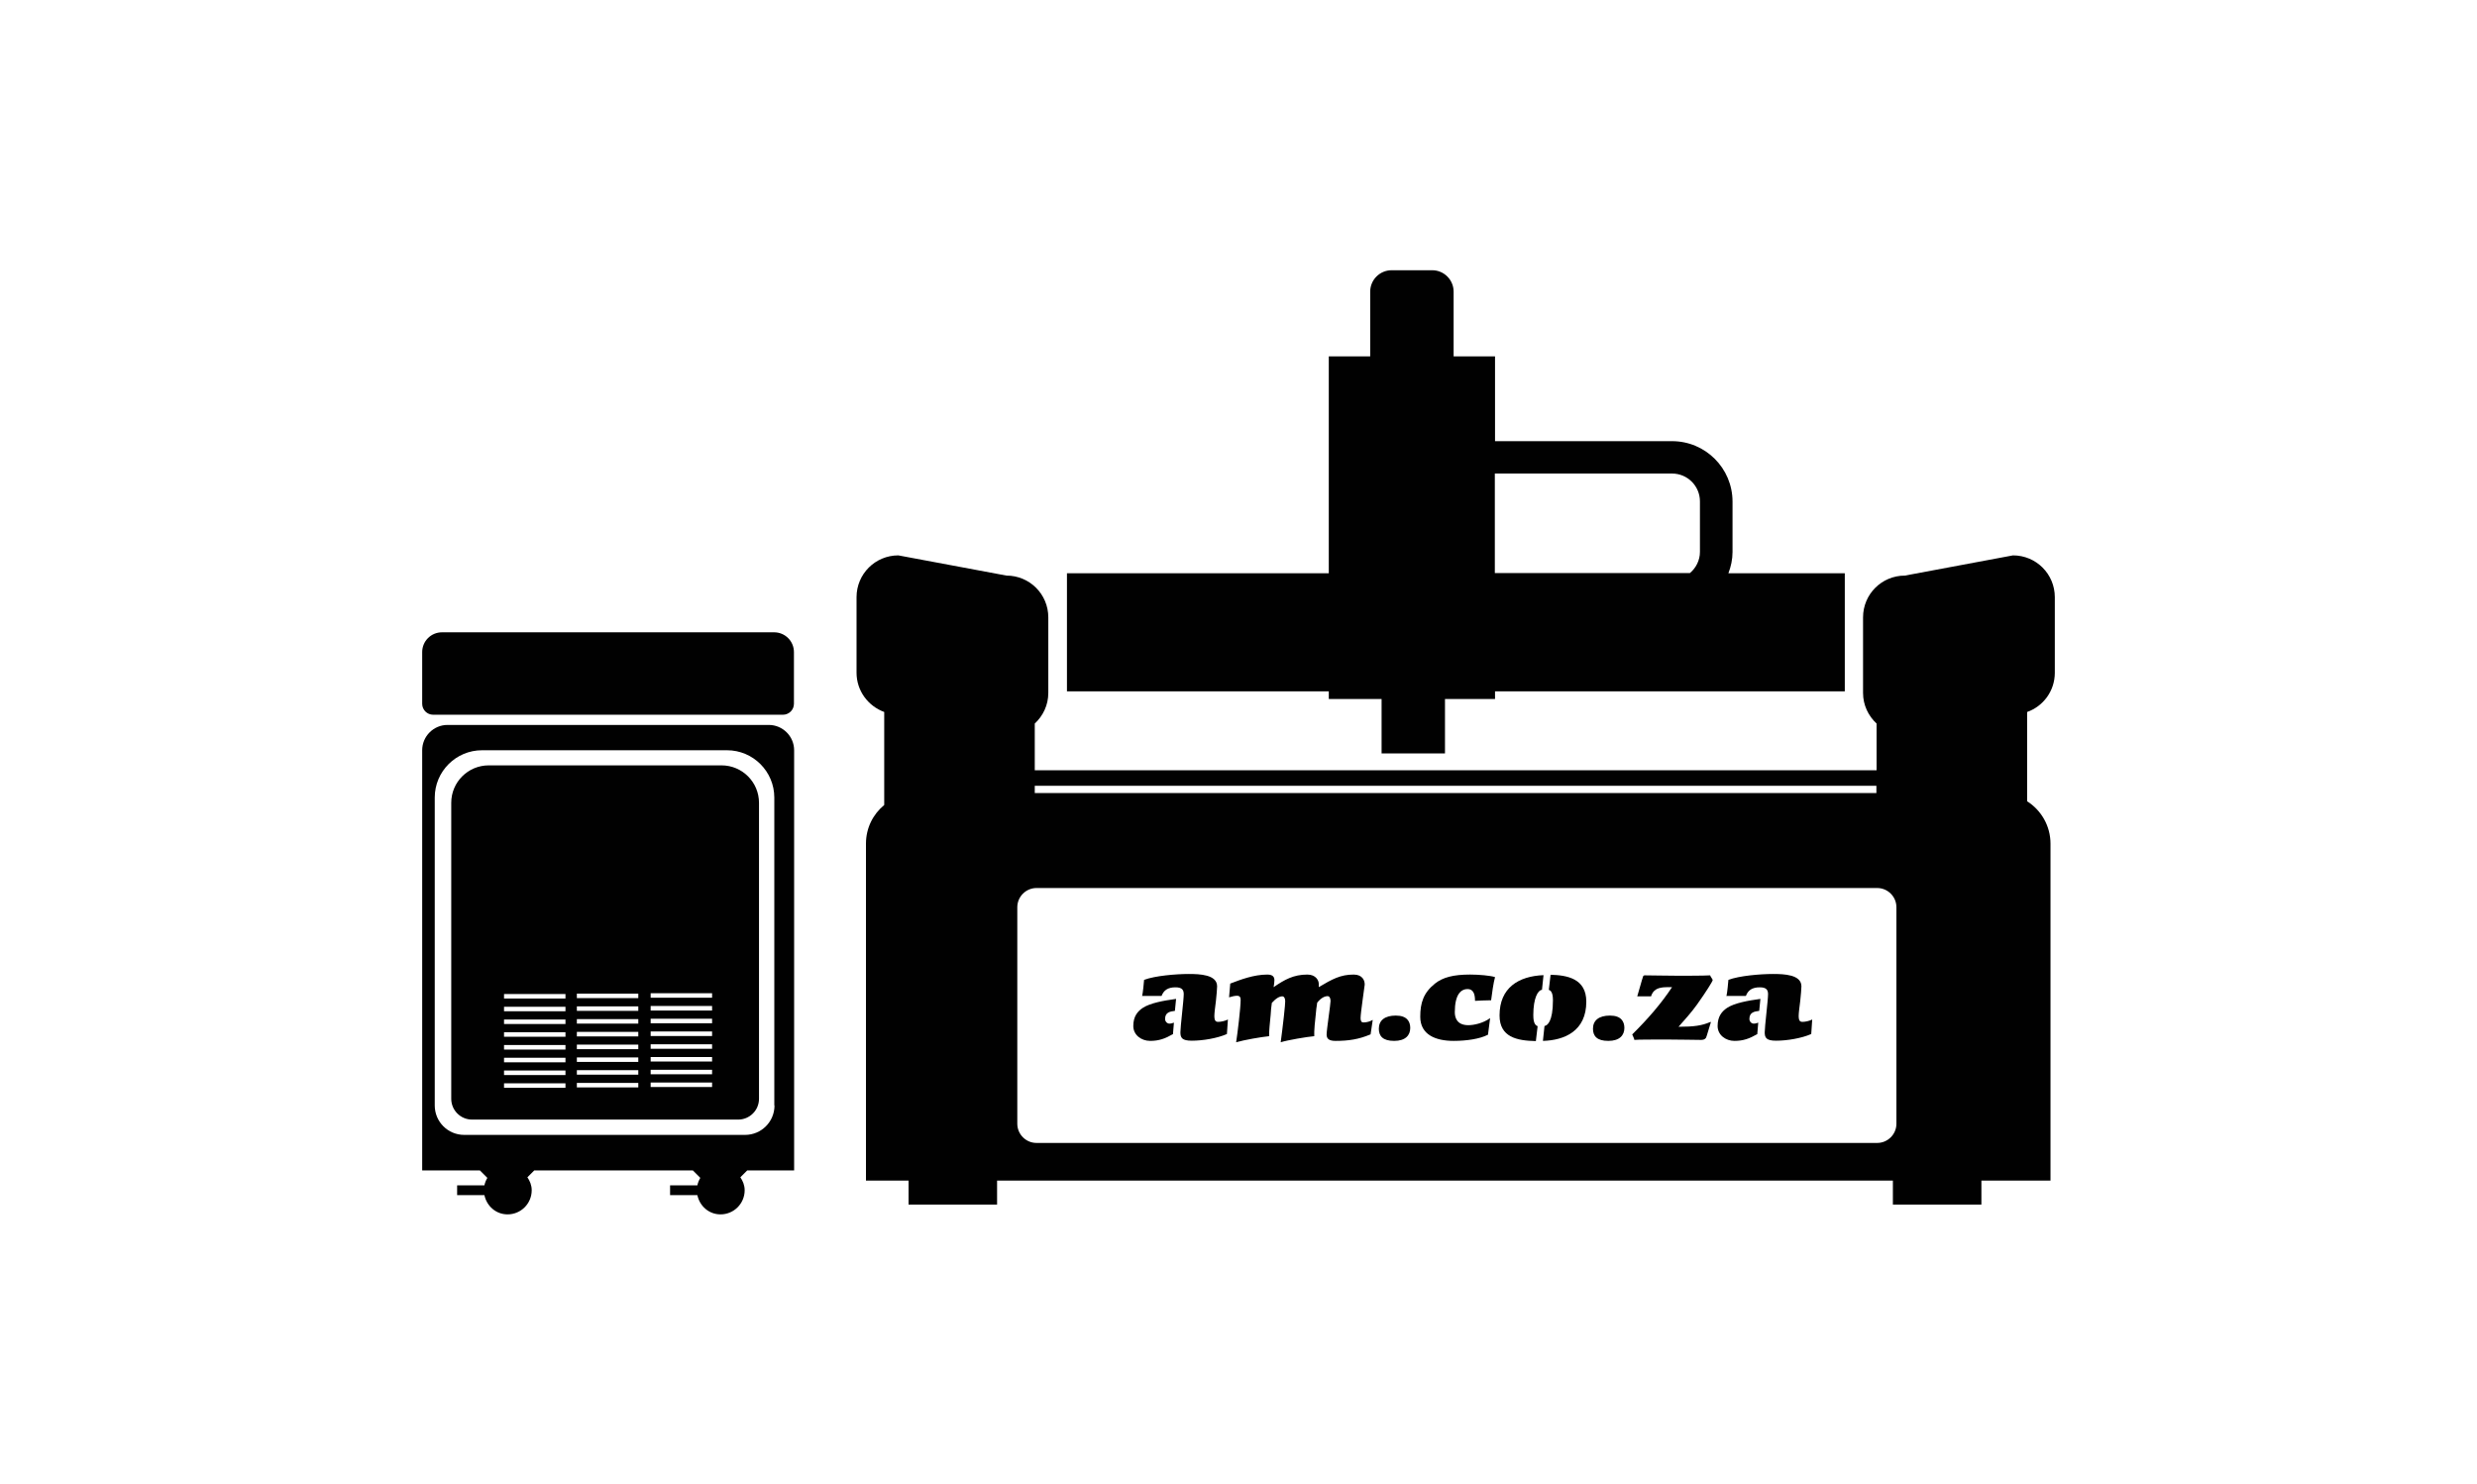 <svg viewBox="0 0 126.2 75.64" xmlns="http://www.w3.org/2000/svg"><g fill="#010101"><path d="m67.69 35.62h2.7v2.77h3.23v-2.77h2.55v-.39h17.82v-6.02h-5.93c.13-.34.21-.7.21-1.08v-2.57c0-1.7-1.38-3.08-3.08-3.08h-9.02v-4.32h-2.11v-3.3c0-.6-.49-1.09-1.09-1.09h-2.07c-.6 0-1.09.49-1.09 1.09v3.3h-2.11v11.05h-13.34v6.02h13.34v.39zm17.5-11.49c.79 0 1.42.64 1.42 1.42v2.57c0 .43-.2.82-.51 1.08h-9.94v-5.07h9.02z"/><path d="m104.69 34.28v-3.85c0-1.18-.95-2.13-2.13-2.13l-5.51 1.03c-1.18 0-2.13.95-2.13 2.13v3.85c0 .62.27 1.17.69 1.56v2.38h-42.89v-2.38c.42-.39.69-.94.69-1.56v-3.85c0-1.18-.95-2.13-2.13-2.13l-5.51-1.03c-1.18 0-2.13.95-2.13 2.13v3.85c0 .92.59 1.7 1.41 2v4.74c-.57.47-.93 1.17-.93 1.97v17.17h2.17v1.22h4.51v-1.22h45.64v1.22h4.51v-1.22h3.52v-17.17c0-.91-.48-1.71-1.19-2.16v-4.55c.82-.29 1.41-1.07 1.41-2zm-51.97 5.76h42.88v.37h-42.88zm43.9 17.22c0 .54-.44.98-.98.98h-42.83c-.54 0-.98-.44-.98-.98v-11.03c0-.54.44-.98.98-.98h42.83c.54 0 .98.44.98.98z"/><path d="m59.75 52.7c-.38.22-.7.34-1.15.34s-.86-.3-.86-.76c0-.5.23-.75.48-.92.38-.25 1.05-.37 1.7-.46l-.06.61c-.24.03-.5.07-.5.41 0 .14.11.24.22.24.09 0 .18-.03.23-.05l-.05.6zm-1.56-1.94c.05-.24.08-.62.1-.83.55-.21 1.63-.3 2.28-.3.55 0 1.44.03 1.44.63 0 .16-.03.42-.06.74-.04.31-.08.63-.08.76 0 .26.07.31.2.31.14 0 .36-.05.49-.12l-.05.74c-.5.22-1.24.34-1.79.34-.5 0-.58-.15-.58-.43s.17-1.64.17-1.94c0-.21-.08-.35-.42-.35-.39 0-.6.15-.71.44h-.97z"/><path d="m69.82 52.71c-.59.25-1.11.33-1.78.33-.38 0-.45-.15-.45-.33 0-.23.2-1.54.2-1.7 0-.12-.04-.25-.15-.25-.14 0-.33.08-.53.33-.04.22-.06.46-.07.57-.05.48-.08.75-.08.91v.23c-.36.03-1.37.2-1.71.31.05-.41.11-.81.16-1.3.05-.41.07-.74.07-.79 0-.14-.05-.25-.15-.25-.13 0-.3.08-.53.33-.03.2-.05.39-.06.6-.04.4-.09.9-.08 1.1-.4.04-1.27.19-1.68.31.07-.44.23-1.76.23-2.16 0-.14-.05-.21-.19-.21-.09 0-.25.03-.4.08l.06-.7c.52-.2 1.2-.46 1.89-.46.31 0 .36.15.36.29 0 .08-.02.25-.04.35.56-.38 1.01-.64 1.72-.64.44 0 .58.31.58.47v.17c.69-.41 1.11-.64 1.78-.64.45 0 .57.31.56.52 0 .05-.21 1.44-.21 1.7 0 .15.05.22.14.22.18 0 .34-.05.48-.13l-.11.74z"/><path d="m71.12 51.75c.57 0 .73.31.73.63 0 .37-.24.66-.82.66s-.78-.25-.78-.62c0-.43.31-.67.86-.67z"/><path d="m75.8 52.73c-.41.21-1.08.31-1.74.31-.91 0-1.7-.31-1.7-1.23 0-.7.16-1.22.75-1.69.4-.32.94-.46 1.79-.46.44 0 1.03.05 1.27.13-.08.28-.16.86-.2 1.18-.28 0-.61.02-.82.03 0-.28-.05-.6-.38-.6-.35 0-.65.29-.65 1.18 0 .28.11.66.69.66.26 0 .74-.09 1.11-.36l-.11.85z"/><path d="m78.55 50.44c-.19.02-.43.41-.43 1.28 0 .2.02.51.22.57l-.09.76c-.97-.02-1.85-.2-1.85-1.31 0-1.4.96-2 2.24-2.05l-.08.76zm.44-.77c.83.02 1.83.18 1.83 1.37 0 1.5-1.11 1.97-2.21 2l.08-.76c.14-.02.43-.21.43-1.31 0-.18-.02-.48-.21-.53l.09-.77z"/><path d="m82.03 51.75c.57 0 .73.31.73.63 0 .37-.24.66-.82.66s-.78-.25-.78-.62c0-.43.31-.67.86-.67z"/><path d="m83.41 50.79c.11-.36.24-.86.3-1.02 0-.04.04-.07.09-.07.23 0 1.23.02 1.7.02.5 0 1.27 0 1.63-.02 0 .04.13.2.13.24 0 .06-.33.59-.8 1.25-.27.38-.63.78-.94 1.13.8 0 1.19-.06 1.61-.24h.04c-.1.31-.22.75-.25.8-.05.08-.14.11-.25.11-.24 0-1.17-.02-1.71-.02-.7 0-1.52 0-1.69.02 0-.05-.08-.2-.11-.28.81-.8 1.49-1.59 2.03-2.41-.23 0-.44 0-.57.03-.28.05-.43.21-.5.44h-.7z"/><path d="m89.52 52.7c-.38.22-.7.34-1.15.34s-.86-.3-.86-.76c0-.5.23-.75.48-.92.38-.25 1.05-.37 1.7-.46l-.06.61c-.24.03-.5.07-.5.41 0 .14.11.24.22.24.09 0 .18-.03.23-.05l-.05.6zm-1.56-1.94c.05-.24.08-.62.1-.83.55-.21 1.63-.3 2.28-.3.55 0 1.44.03 1.44.63 0 .16-.03.42-.06.74-.04.31-.08.63-.08.76 0 .26.07.31.2.31.14 0 .36-.05.49-.12l-.05.74c-.5.22-1.24.34-1.79.34-.5 0-.58-.15-.58-.43s.17-1.64.17-1.94c0-.21-.08-.35-.42-.35-.39 0-.6.15-.71.44h-.97z"/><path d="m39.16 36.94h-16.36c-.71 0-1.29.58-1.29 1.29v21.41h2.94l.38.38c-.07.12-.12.24-.15.38h-1.39v.5h1.39c.12.56.59.98 1.18.98.68 0 1.23-.55 1.23-1.23 0-.25-.09-.47-.22-.66l.35-.35h8.08l.38.38c-.07.12-.12.24-.15.38h-1.39v.5h1.39c.12.56.59.98 1.18.98.68 0 1.23-.55 1.23-1.23 0-.25-.09-.47-.22-.66l.35-.35h2.39v-21.41c0-.71-.58-1.29-1.29-1.29zm.3 19.39c0 .83-.67 1.5-1.5 1.5h-14.31c-.83 0-1.5-.67-1.5-1.5v-15.69c0-1.33 1.08-2.41 2.41-2.41h12.48c1.33 0 2.41 1.08 2.41 2.41v15.69z"/><path d="m22.52 32.22h16.92c.56 0 1.01.45 1.01 1.01v2.63c0 .31-.25.56-.56.56h-17.82c-.31 0-.56-.25-.56-.56v-2.63c0-.56.45-1.01 1.01-1.01z"/><path d="m36.75 39h-11.85c-1.05 0-1.91.85-1.91 1.91v15.08c0 .58.47 1.06 1.06 1.06h13.56c.58 0 1.06-.47 1.06-1.06v-15.08c0-1.05-.85-1.91-1.91-1.91zm-7.94 16.43h-3.13v-.23h3.13zm0-.65h-3.13v-.23h3.13zm0-.65h-3.13v-.23h3.13zm0-.65h-3.13v-.23h3.13zm0-.65h-3.13v-.23h3.13zm0-.65h-3.13v-.23h3.13zm0-.65h-3.13v-.23h3.13zm0-.65h-3.13v-.23h3.13zm3.71 4.53h-3.13v-.23h3.13zm0-.65h-3.13v-.23h3.13zm0-.65h-3.13v-.23h3.13zm0-.65h-3.13v-.23h3.13zm0-.65h-3.13v-.23h3.13zm0-.65h-3.13v-.23h3.13zm0-.65h-3.13v-.23h3.13zm0-.65h-3.13v-.23h3.13zm3.76 4.53h-3.13v-.23h3.13zm0-.65h-3.13v-.23h3.13zm0-.65h-3.13v-.23h3.13zm0-.65h-3.13v-.23h3.13zm0-.65h-3.13v-.23h3.13zm0-.65h-3.13v-.23h3.13zm0-.65h-3.13v-.23h3.13zm0-.65h-3.13v-.23h3.13z"/></g><path d="m0 0h126.2v75.64h-126.2z" fill="none"/></svg>
